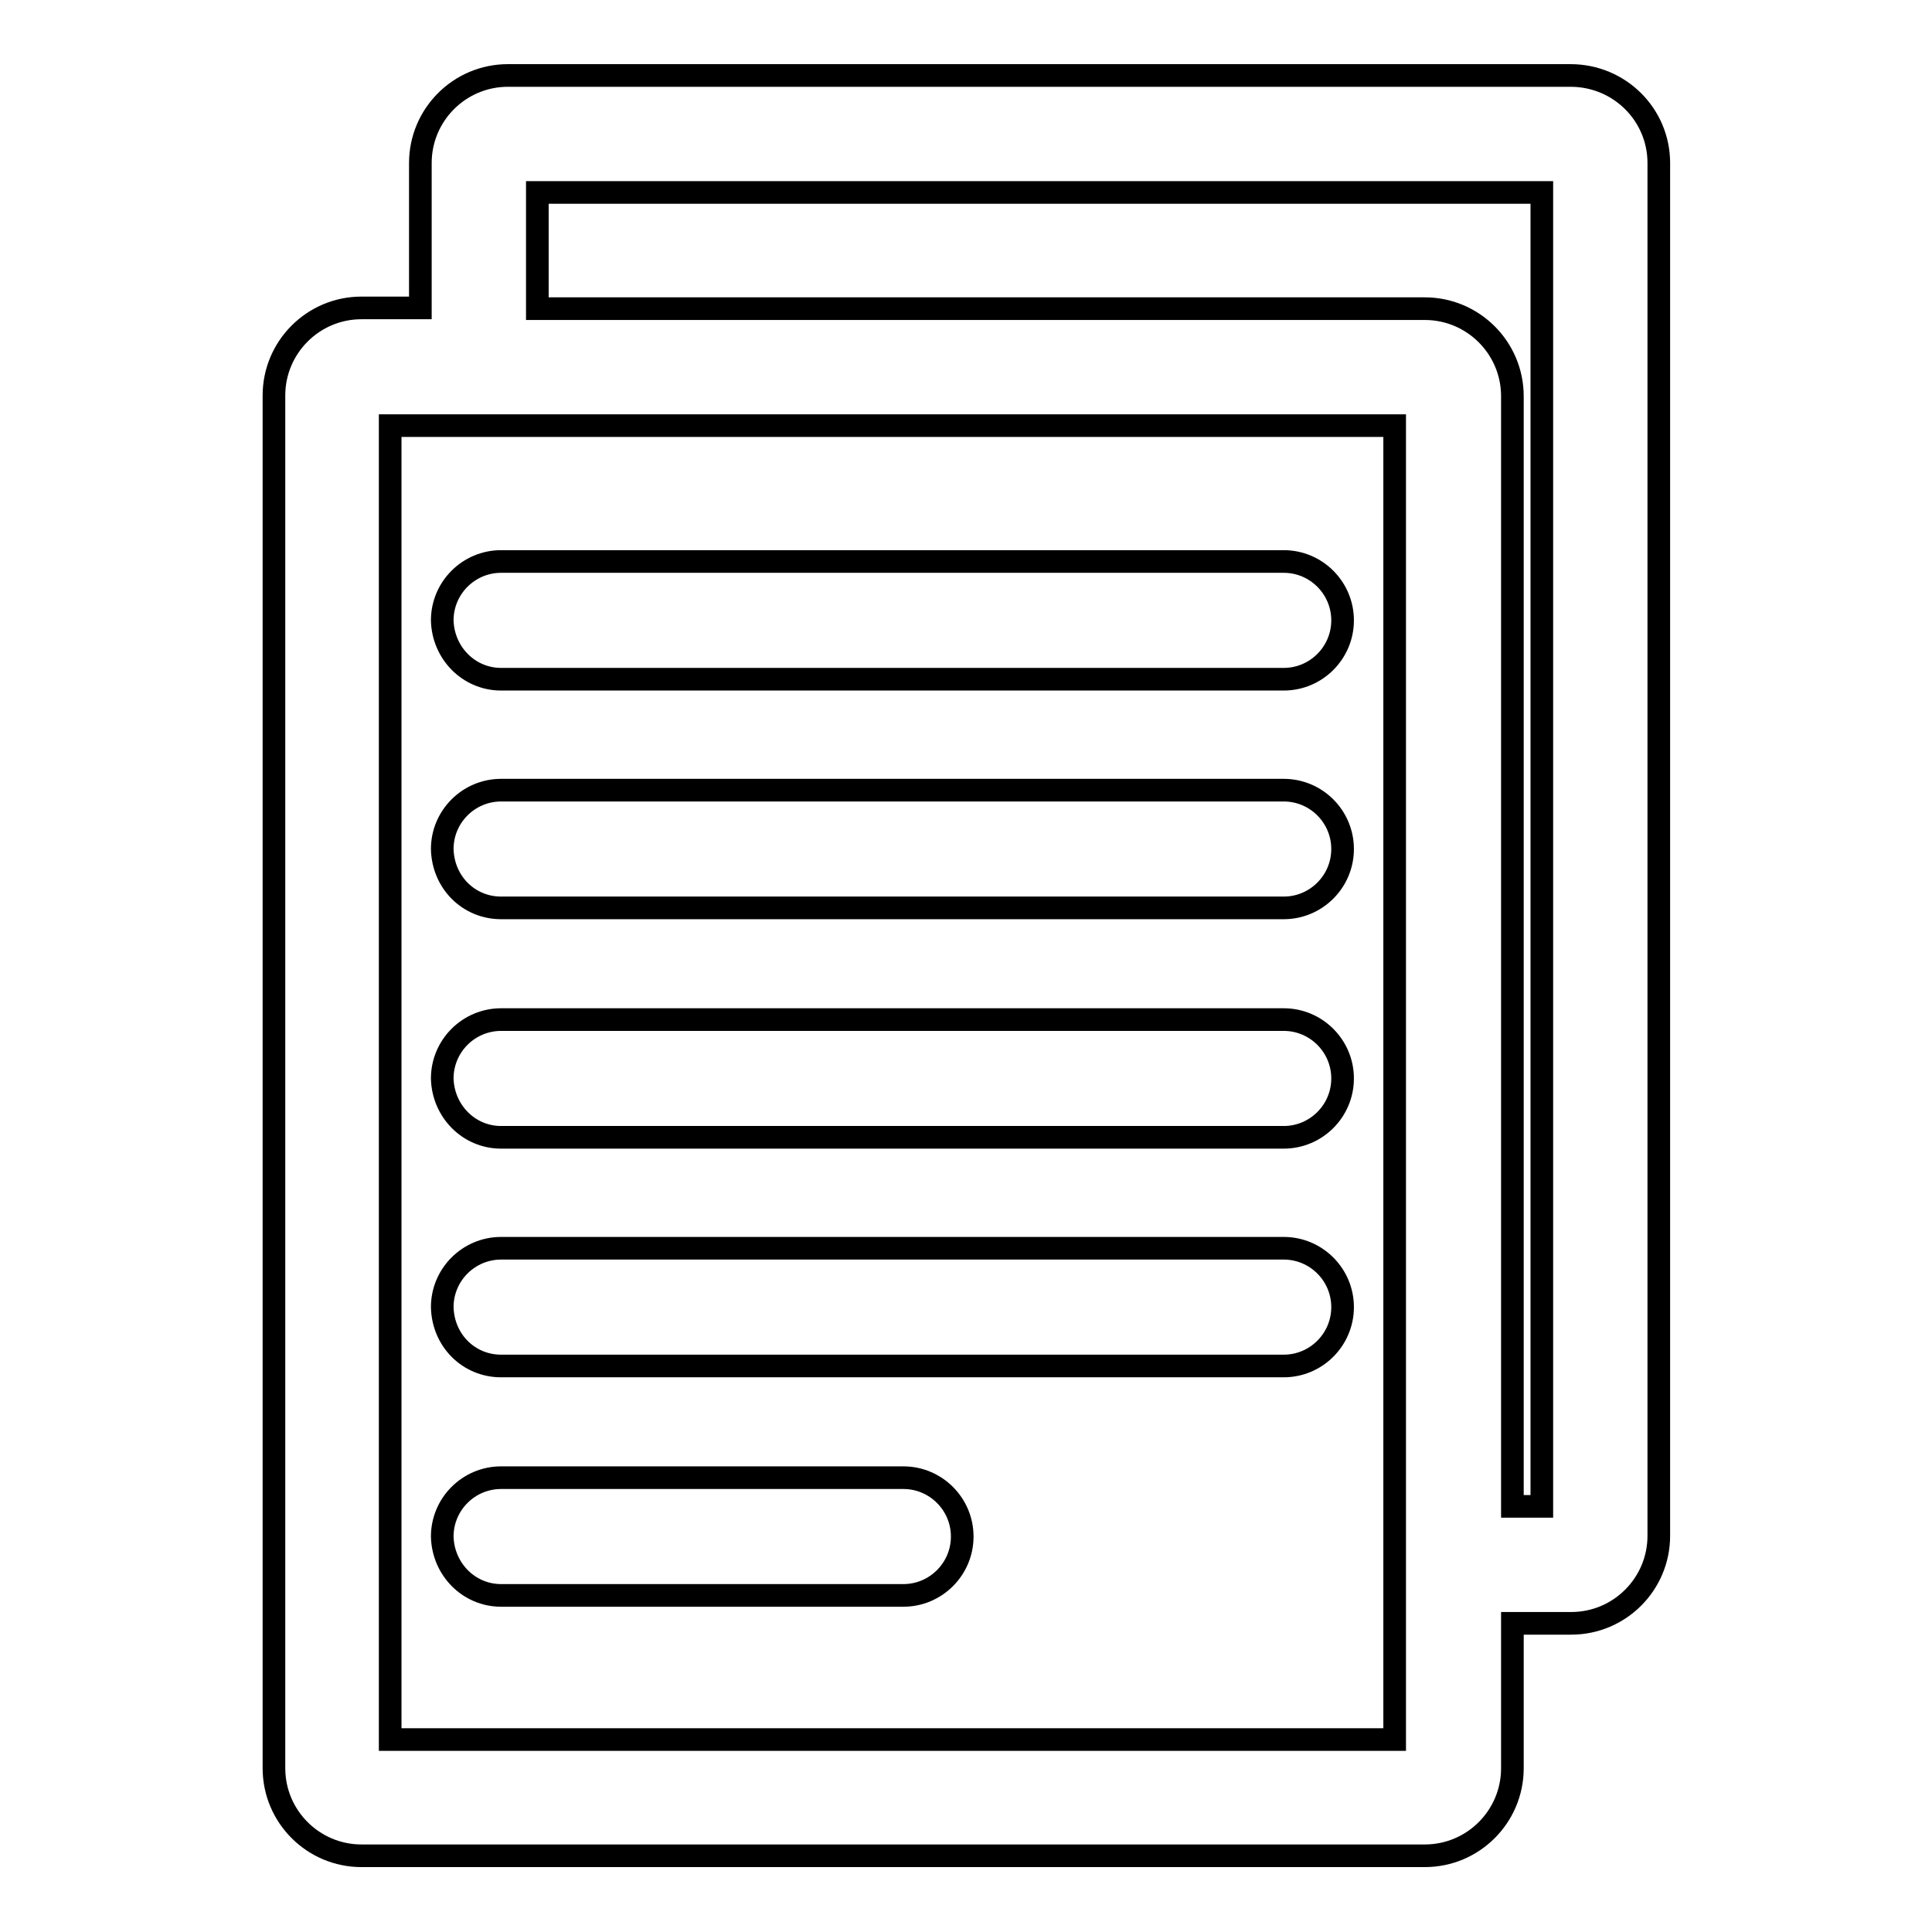 <?xml version="1.0" encoding="utf-8"?>
<!-- Svg Vector Icons : http://www.onlinewebfonts.com/icon -->
<!DOCTYPE svg PUBLIC "-//W3C//DTD SVG 1.1//EN" "http://www.w3.org/Graphics/SVG/1.1/DTD/svg11.dtd">
<svg version="1.1" xmlns="http://www.w3.org/2000/svg" xmlns:xlink="http://www.w3.org/1999/xlink" x="0px" y="0px" viewBox="0 0 256 256" enable-background="new 0 0 256 256" xml:space="preserve">
<g> <path stroke-width="3" fill-opacity="0" stroke="#000000"  d="M66.4,90h103.7c4.3,0,7.8-3.5,7.8-7.8c0-4.3-3.5-7.8-7.8-7.8H66.4c-4.3,0-7.8,3.5-7.8,7.8 C58.7,86.5,62.1,90,66.4,90z M66.4,120.3h103.7c4.3,0,7.8-3.5,7.8-7.8c0-4.3-3.5-7.8-7.8-7.8H66.4c-4.3,0-7.8,3.5-7.8,7.8 C58.7,116.9,62.1,120.3,66.4,120.3z M66.4,150.7h103.7c4.3,0,7.8-3.5,7.8-7.8c0-4.3-3.5-7.8-7.8-7.8H66.4c-4.3,0-7.8,3.5-7.8,7.8 C58.7,147.2,62.1,150.7,66.4,150.7z M66.4,181h103.7c4.3,0,7.8-3.5,7.8-7.8c0-4.3-3.5-7.8-7.8-7.8H66.4c-4.3,0-7.8,3.5-7.8,7.8 C58.7,177.6,62.1,181,66.4,181z M66.4,211.4h53.3c4.3,0,7.8-3.5,7.8-7.8c0-4.3-3.5-7.8-7.8-7.8H66.4c-4.3,0-7.8,3.5-7.8,7.8 C58.7,207.9,62.1,211.4,66.4,211.4z M208.1,10H67.3c-6.4,0-11.6,5.2-11.6,11.6v19.2h-7.8c-6.4,0-11.6,5.2-11.6,11.6v181.9 c0,6.4,5.2,11.6,11.6,11.6h140.9c6.4,0,11.6-5.2,11.6-11.6v-19.2h7.8c6.4,0,11.6-5.2,11.6-11.6V21.6C219.8,15.2,214.6,10,208.1,10z  M184.8,230.5H51.7V56.4h133.1V230.5z M204.3,199.6h-3.9V52.5c0-6.4-5.2-11.6-11.6-11.6H71.2V25.5h133.1V199.6L204.3,199.6z"/></g>
</svg>